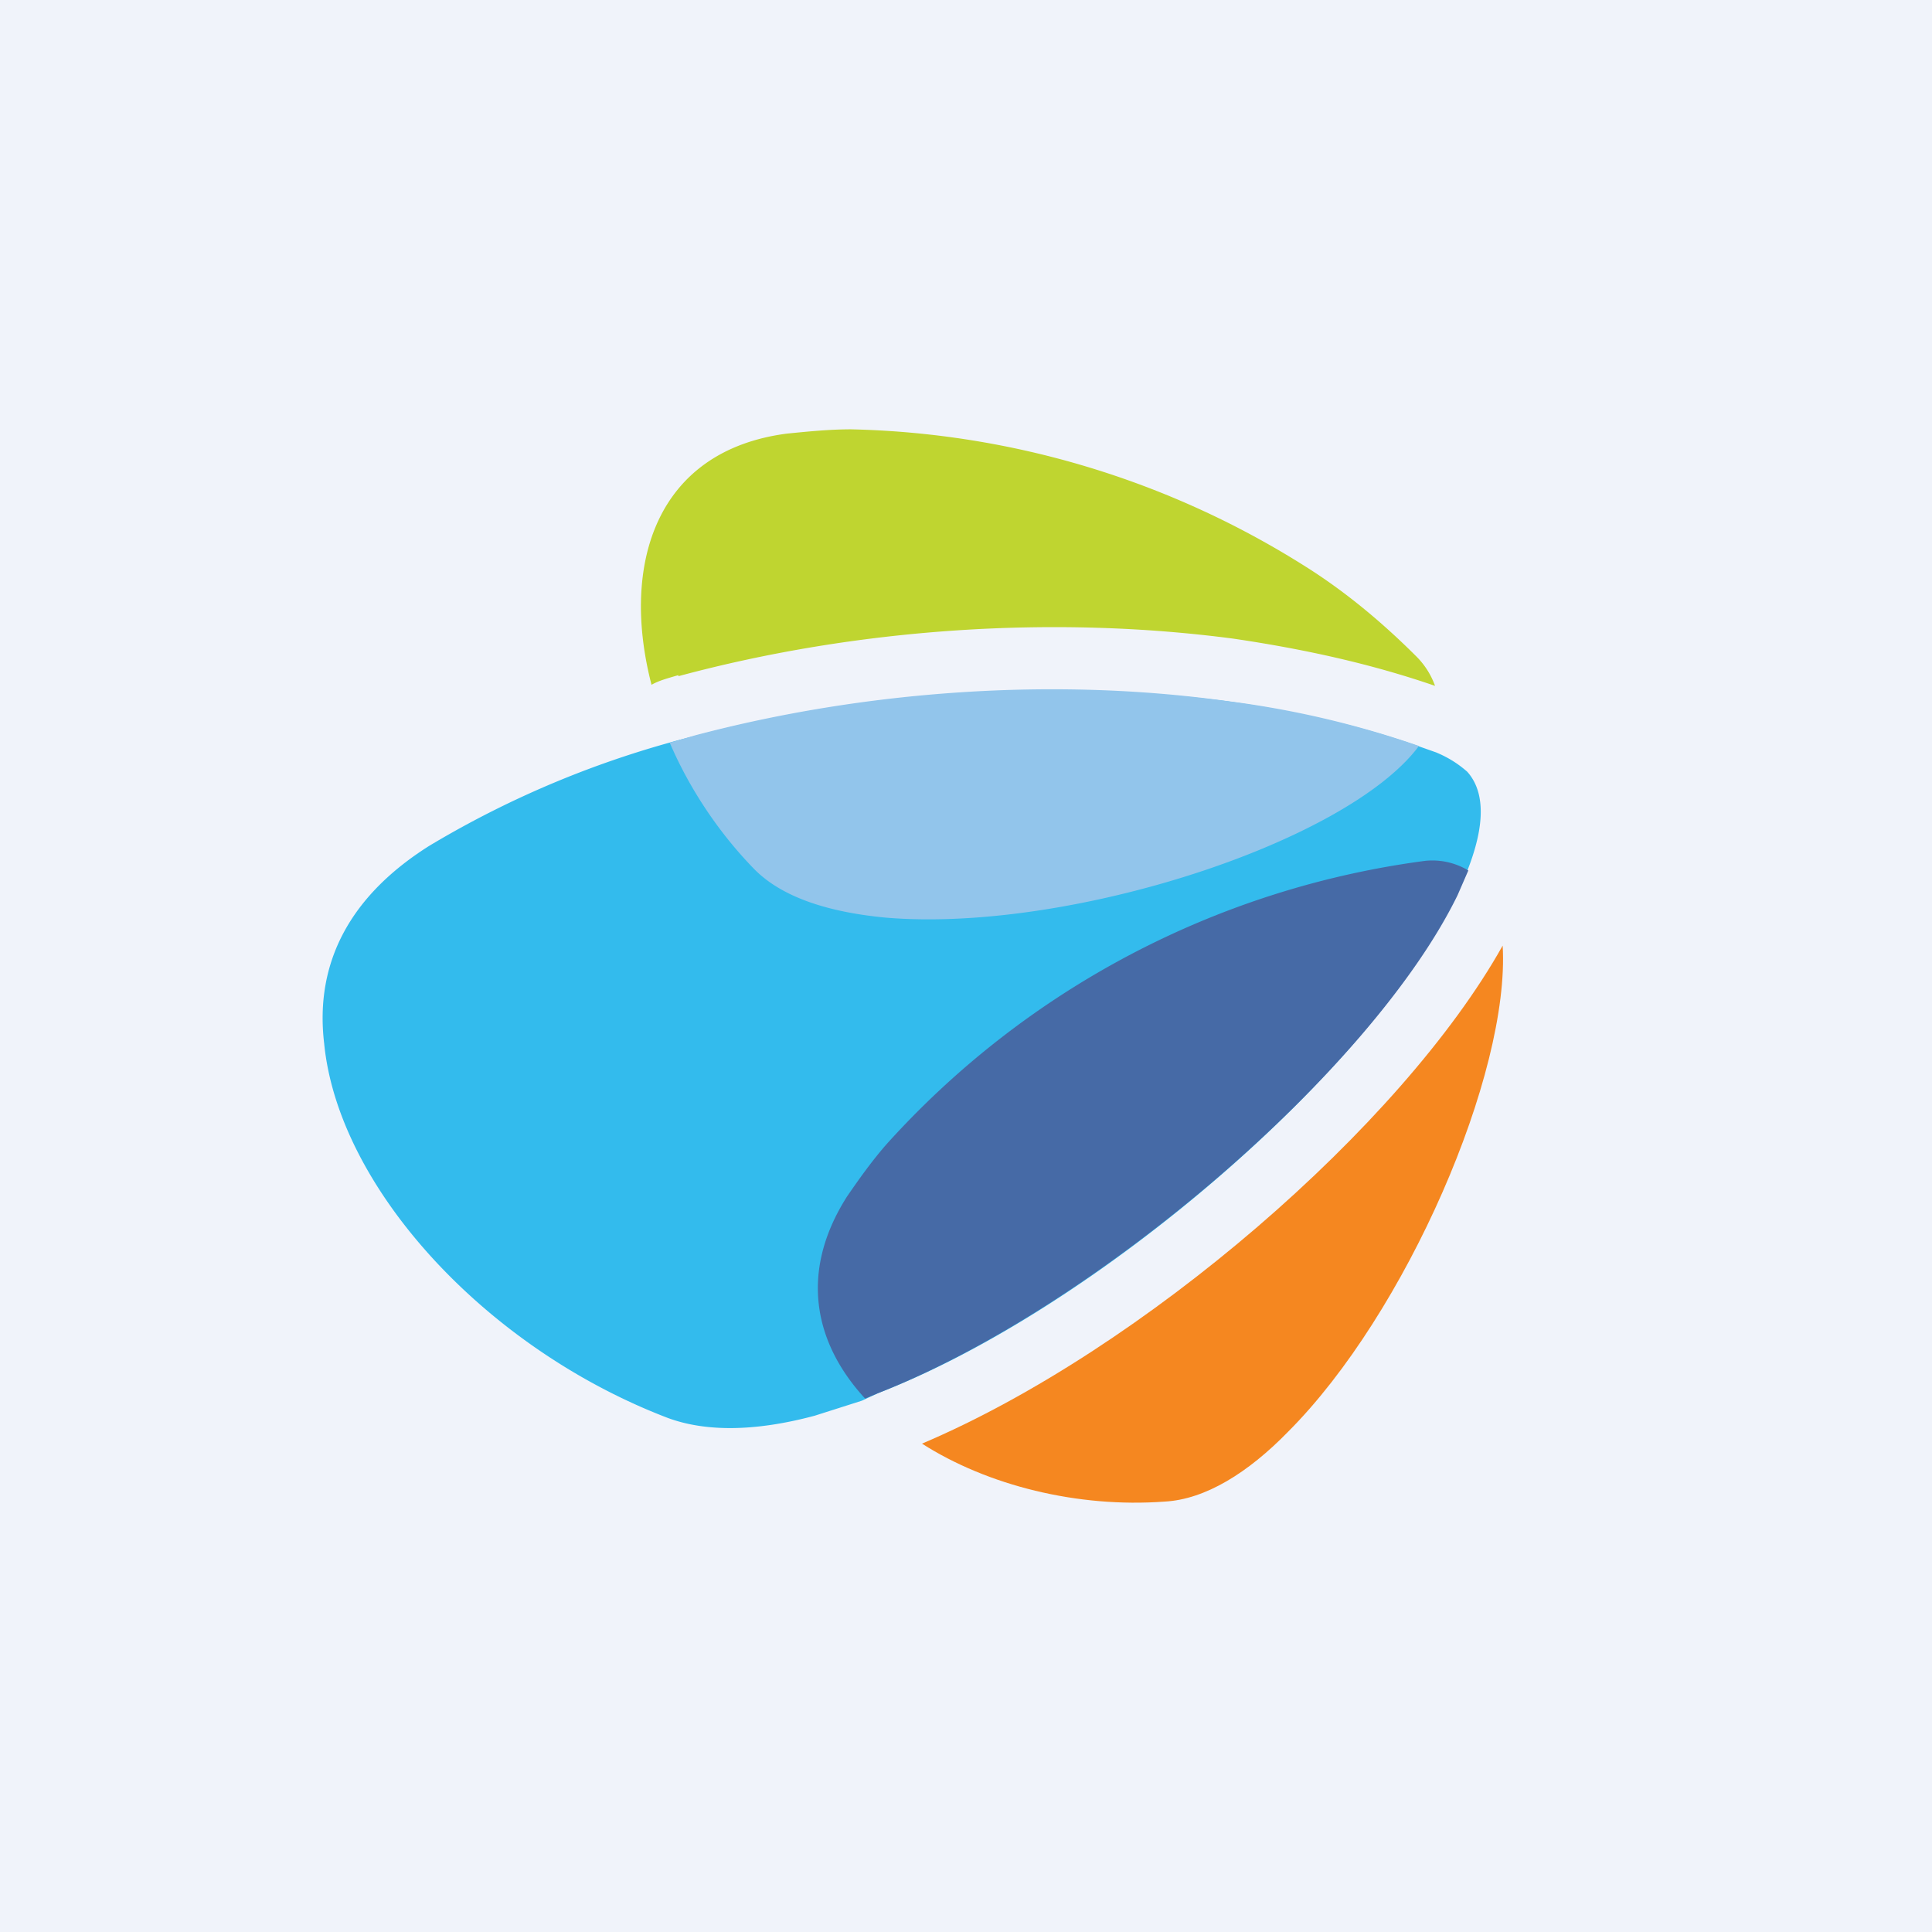 <!-- by TradingView --><svg xmlns="http://www.w3.org/2000/svg" width="18" height="18"><path fill="#F0F3FA" d="M0 0h18v18H0z"/><path d="M7.59 13.19c-.56.15-1.02.15-1.37.02-1.7-.65-3.07-2.15-3.2-3.49-.09-.76.25-1.38.98-1.84a9.1 9.1 0 012.46-1.02 13.1 13.1 0 014.95-.33c.65.09 1.26.23 1.8.42l.17.06c.12.05.21.11.29.18.25.28.08.78-.1 1.15-.79 1.63-3.35 3.85-5.39 4.64l-.15.07-.44.14z" fill="#33BBED"/><path d="M6.32 6.3c1.67-.45 3.5-.57 5.17-.35.68.1 1.3.24 1.88.44a.74.74 0 00-.17-.27c-.3-.3-.65-.6-1.05-.85A8.26 8.26 0 007.93 4c-.2 0-.4.02-.6.04-1.22.16-1.55 1.22-1.26 2.34.07-.04.15-.06.25-.09z" fill="#BFD530"/><path d="M6.48 6.85l-.24.07c.18.42.45.83.78 1.17.26.27.7.41 1.24.46 1.7.14 4.29-.7 4.96-1.6a8.78 8.78 0 00-1.8-.42c-1.59-.22-3.35-.1-4.94.32z" fill="#92C5EB"/><path d="M13.58 8.34l.1-.23a.65.65 0 00-.4-.09 8.2 8.2 0 00-5.02 2.64c-.14.16-.26.33-.37.49-.45.71-.3 1.37.17 1.88l.12-.05c2.04-.8 4.61-3.02 5.4-4.64z" fill="#466AA6"/><path d="M8.59 13.45c.61.39 1.45.6 2.26.54.38-.02.78-.27 1.15-.65 1.1-1.1 2.07-3.34 2-4.53-.94 1.68-3.36 3.77-5.41 4.64z" fill="#F58720"/></svg>